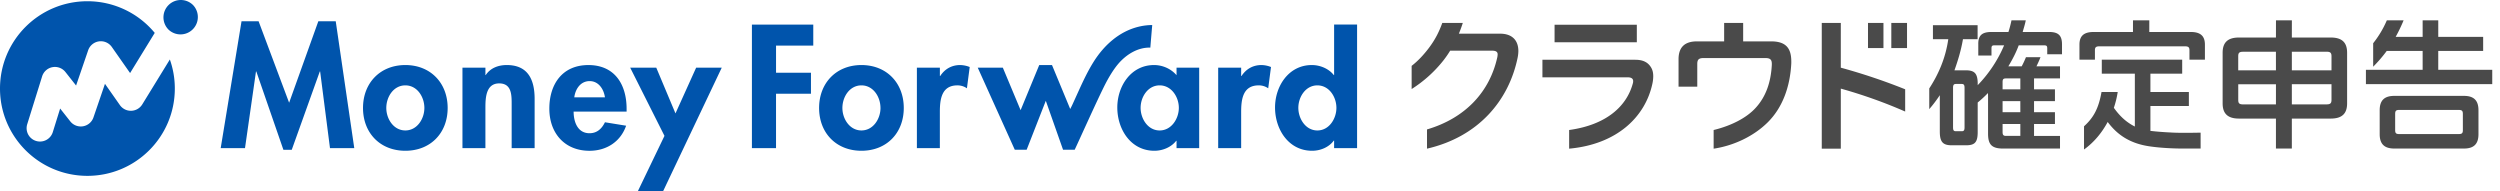 <svg fill="none" height="24" viewBox="0 0 314 24" width="314" xmlns="http://www.w3.org/2000/svg"><path d="m309.479 12.043h-8.754c-1.248 0-1.836.57-1.836 1.8v3.014c0 1.23.588 1.8 1.836 1.8h8.754c1.23 0 1.817-.57 1.817-1.8v-3.013c.001-1.23-.587-1.801-1.817-1.801zm-.143 4.314c0 .392-.142.482-.535.482h-7.452c-.375 0-.517-.09-.517-.482v-2.05c0-.41.142-.5.517-.5h7.451c.392 0 .535.09.535.5zm3.69-7.588v1.8h-15.867v-1.8h7.125v-2.372h-4.511a17.14 17.14 0 0 1 -1.703 1.98v-2.947a12.455 12.455 0 0 0 1.716-2.874h2.106c-.292.71-.625 1.403-.997 2.075h3.389v-2.074h1.961v2.075h5.639v1.762h-5.64v2.372zm-20.279-4.056h-4.892l.004-2.158h-1.996l-.005 2.158h-4.645c-1.409 0-2.051.624-2.051 1.908v6.365c0 1.283.642 1.907 2.051 1.907h4.645v3.762h1.997v-3.762h4.892c1.409 0 2.05-.624 2.05-1.908v-6.364c.001-1.283-.641-1.908-2.05-1.908zm-6.889 8.4h-4.11c-.5 0-.624-.143-.624-.571v-1.962h4.736l-.002 2.532zm0-4.28h-4.737v-1.762c0-.428.125-.57.624-.57h4.111zm6.978 3.707c0 .428-.142.57-.624.57h-4.357v-2.533h4.981zm0-3.708h-4.981v-2.336h4.357c.482 0 .624.143.624.57zm-16.439 7.828v1.997h-2.277c-1.337 0-2.908-.093-4.133-.275-2.413-.353-4.021-1.398-5.261-3.063-.731 1.361-1.729 2.566-2.974 3.46v-2.916c1.247-1.121 1.844-2.318 2.199-4.305h2.033a11.655 11.655 0 0 1 -.484 1.983c.767 1.081 1.609 1.84 2.637 2.35v-6.634h-4.152v-1.763h10.099v1.763h-3.992v2.299h4.83v1.762h-4.83v3.12c.75.09 1.487.153 2.815.217 1.217.063 3.49.005 3.49.005zm.54-11.055v1.89h-1.943v-1.195c0-.357-.143-.481-.551-.481h-10.77c-.41 0-.551.124-.551.481v1.195h-1.943v-1.89c0-1.123.588-1.587 1.782-1.587h4.939l.003-1.461h2.05l-.003 1.461h5.206c1.176-.002 1.781.464 1.781 1.587zm-19.583-1.589h-3.304c.124-.462.291-.957.385-1.461h-1.794c-.102.493-.229.981-.381 1.461h-2.165c-1.088.017-1.643.372-1.623 1.534v1.426h1.658v-.892c0-.303.071-.392.392-.392h1.195a16.289 16.289 0 0 1 -3.317 5.003v-.157c0-1.296-.375-1.707-1.496-1.707h-1.424c.415-1.177.822-2.46 1.067-3.907h1.84v-1.762h-5.611v1.762h1.927c-.339 2.384-1.239 4.417-2.389 6.183v2.602c.478-.555.921-1.14 1.325-1.752v4.58c0 1.322.41 1.712 1.516 1.712h1.762c1.106 0 1.48-.356 1.48-1.658v-3.717c.454-.37.886-.767 1.292-1.189 0 0 .01.377.01.537v4.564c0 1.373.464 1.873 1.908 1.873h7.13v-1.59h-3.262v-1.499h2.627v-1.48h-2.627v-1.39h2.627v-1.48h-2.627v-1.372h3.262v-1.516h-2.958c.175-.372.341-.718.508-1.15h-1.826c-.158.393-.337.777-.537 1.15h-1.676c.499-.837.963-1.71 1.302-2.638h3.191c.321 0 .392.09.392.392v.73h1.855v-1.21c.006-1.142-.44-1.59-1.634-1.59zm-10.608 11.984c0 .392-.11.482-.356.482h-.732c-.249 0-.356-.09-.356-.482v-4.972c0-.375.107-.482.356-.482h.732c.249 0 .356.107.356.482zm7.007 1.069h-1.801c-.285 0-.428-.09-.428-.464v-1.034h2.229zm0-2.977h-2.23v-1.392h2.228l.002 1.39zm0-4.241v1.372h-2.23v-.908c0-.357.089-.464.428-.464zm-17.192-6.968h-1.942v3.157h1.942zm-30.977.226h-10.331v2.2h10.331zm25.62-.216v-.009h-2.392v15.792h2.392v-7.546a60.77 60.77 0 0 1 8.085 2.88v-2.796a74.597 74.597 0 0 0 -8.085-2.714zm6.344-.01v3.157h1.974v-3.157zm-15.105 2.313h-3.503v-2.313h-2.389v2.313h-3.414c-1.538 0-2.313.741-2.313 2.242v3.445h2.352v-2.834c0-.575.186-.76.834-.76h7.695c.611 0 .833.185.833.723v.13c-.11 2.147-.722 3.965-2 5.372-1.173 1.313-3.14 2.289-5.307 2.815v2.344c2.379-.35 4.957-1.48 6.809-3.325s2.798-4.465 2.945-7.41v-.241c-.007-1.66-.689-2.502-2.541-2.502zm-17.04 2.31h-11.676v2.204h10.693c.501 0 .704.185.704.482 0 .113-.019.226-.055.333-.781 2.824-3.299 5.159-7.986 5.804v2.343c5.982-.544 9.55-3.965 10.453-8.147.07-.31.107-.627.11-.945 0-.463-.093-.833-.297-1.148-.372-.592-.965-.925-1.946-.925zm-17.036-3.275h-5.135c.18-.433.346-.883.495-1.35h-2.577c-.4 1.102-.869 2.051-1.652 3.1-.671.898-1.425 1.696-2.197 2.29v2.913a15.936 15.936 0 0 0 3.995-3.599c.305-.39.587-.797.845-1.22h5.245c.547-.003.739.174.716.51a2.563 2.563 0 0 1 -.038.303c-.958 4.375-4.031 7.664-8.832 9.079v2.415c6.447-1.486 10.269-6.03 11.381-11.419.057-.273.089-.552.094-.831.003-1.36-.79-2.21-2.34-2.191z" fill="#4a4a4a"/><path d="m42.168 2.672 2.328 15.933h-3.05l-1.237-9.632h-.04l-3.525 9.838h-1.05l-3.402-9.838h-.04l-1.38 9.632h-3.052l2.617-15.933h2.143l3.834 10.233 3.668-10.233h2.185zm14.058 10.891c0 3.13-2.142 5.373-5.315 5.373-3.174 0-5.317-2.243-5.317-5.373 0-3.149 2.163-5.393 5.317-5.393 3.153 0 5.315 2.244 5.315 5.393zm-2.924 0c0-1.4-.909-2.84-2.391-2.84-1.483 0-2.392 1.44-2.392 2.84 0 1.359.907 2.821 2.392 2.821 1.484 0 2.39-1.463 2.39-2.821zm10.347-5.393c-1.03 0-2.038.35-2.637 1.255h-.042v-.927h-2.885v10.107h2.883v-5c0-1.216.022-3.13 1.731-3.13 1.628 0 1.566 1.565 1.566 2.78v5.35h2.885v-6.175c.002-2.345-.78-4.26-3.5-4.26zm15.053 5.496v.35h-6.655c0 1.275.492 2.718 1.997 2.718.949 0 1.547-.577 1.938-1.377l2.659.432c-.7 2.017-2.473 3.15-4.597 3.15-3.131 0-5.047-2.224-5.047-5.292 0-3.069 1.628-5.475 4.905-5.475 3.316-.002 4.8 2.446 4.8 5.494zm-2.72-1.44c-.144-1.032-.804-2.039-1.917-2.039-1.156 0-1.793.989-1.936 2.038h3.853zm8.858 2.018-2.413-5.746h-3.276l4.307 8.567-3.338 6.935h3.173l7.36-15.502h-3.216zm28.674-.681c0 3.13-2.144 5.373-5.317 5.373-3.174 0-5.318-2.243-5.318-5.373 0-3.149 2.164-5.393 5.318-5.393 3.153 0 5.317 2.244 5.317 5.393zm-2.926 0c0-1.4-.907-2.84-2.391-2.84-1.485 0-2.392 1.44-2.392 2.84 0 1.359.908 2.821 2.392 2.821 1.483 0 2.393-1.463 2.393-2.821zm7.501-4.014h-.04v-1.05h-2.888v10.106h2.885v-4.547c0-1.565.206-3.336 2.203-3.336.428-.003.846.126 1.196.37l.35-2.675a3.363 3.363 0 0 0 -1.196-.247c-1.068 0-1.932.495-2.51 1.379zm29.685-1.05h2.844v10.106h-2.844v-.924h-.041c-.618.803-1.692 1.255-2.741 1.255-2.969 0-4.658-2.699-4.658-5.434 0-2.677 1.711-5.332 4.616-5.332 1.051 0 2.123.452 2.824 1.277v-.949zm.288 5.045c0-1.361-.926-2.822-2.41-2.822s-2.391 1.46-2.391 2.822.906 2.841 2.391 2.841 2.41-1.485 2.41-2.84zm7.869-3.995h-.041v-1.05h-2.886v10.106h2.886v-4.547c0-1.565.207-3.336 2.203-3.336.427-.004.845.126 1.194.37l.351-2.675a3.363 3.363 0 0 0 -1.196-.247c-1.069 0-1.933.495-2.511 1.379zm14.519-6.464v15.52h-2.886v-.946h-.041c-.599.826-1.669 1.277-2.719 1.277-2.968 0-4.659-2.699-4.659-5.434 0-2.677 1.711-5.332 4.617-5.332 1.05 0 2.124.452 2.761 1.255h.041v-6.34h2.886zm-2.597 10.46c0-1.362-.907-2.822-2.391-2.822s-2.391 1.46-2.391 2.821.909 2.841 2.391 2.841c1.483 0 2.391-1.485 2.391-2.84zm-73.413 5.06h3.029v-6.832h4.388v-2.635h-4.386v-3.414h4.676v-2.635h-7.707v15.517zm50.045-12.625c-.009 0 .235-2.832.235-2.834a7.351 7.351 0 0 0 -1.75.22c-2.417.602-4.303 2.32-5.604 4.385-.955 1.517-1.661 3.18-2.406 4.805l-.288.63c-.064.138-.153.314-.253.503l-2.289-5.52h-1.602l-2.34 5.668-2.233-5.34h-3.152l4.655 10.313h1.487l2.407-6.153 2.167 6.153h1.46l.039-.086c.416-.864 2.841-6.278 3.805-8.162.419-.816.994-1.786 1.579-2.484 1.063-1.267 2.531-2.143 4.084-2.099zm-128 7.933a1.673 1.673 0 0 1 -1.428-.716l-1.873-2.669-1.446 4.221a1.682 1.682 0 0 1 -2.912.495l-1.272-1.613-.924 2.969a1.684 1.684 0 0 1 -2.681.79 1.677 1.677 0 0 1 -.53-1.789l1.873-6.014a1.684 1.684 0 0 1 2.927-.54l1.337 1.696 1.517-4.427a1.683 1.683 0 0 1 2.969-.419l2.297 3.278 3.096-5.043a10.96 10.96 0 0 0 -8.458-3.976c-6.062 0-10.977 4.91-10.977 10.966 0 6.055 4.915 10.965 10.977 10.965 6.063 0 10.98-4.908 10.98-10.966.001-1.244-.21-2.478-.624-3.65l-3.465 5.642a1.68 1.68 0 0 1 -1.383.801zm6.225-13.913a2.18 2.18 0 0 0 -1.543 3.72 2.18 2.18 0 0 0 3.083-3.081 2.18 2.18 0 0 0 -1.543-.639h.002z" fill="#0054ac"/></svg>